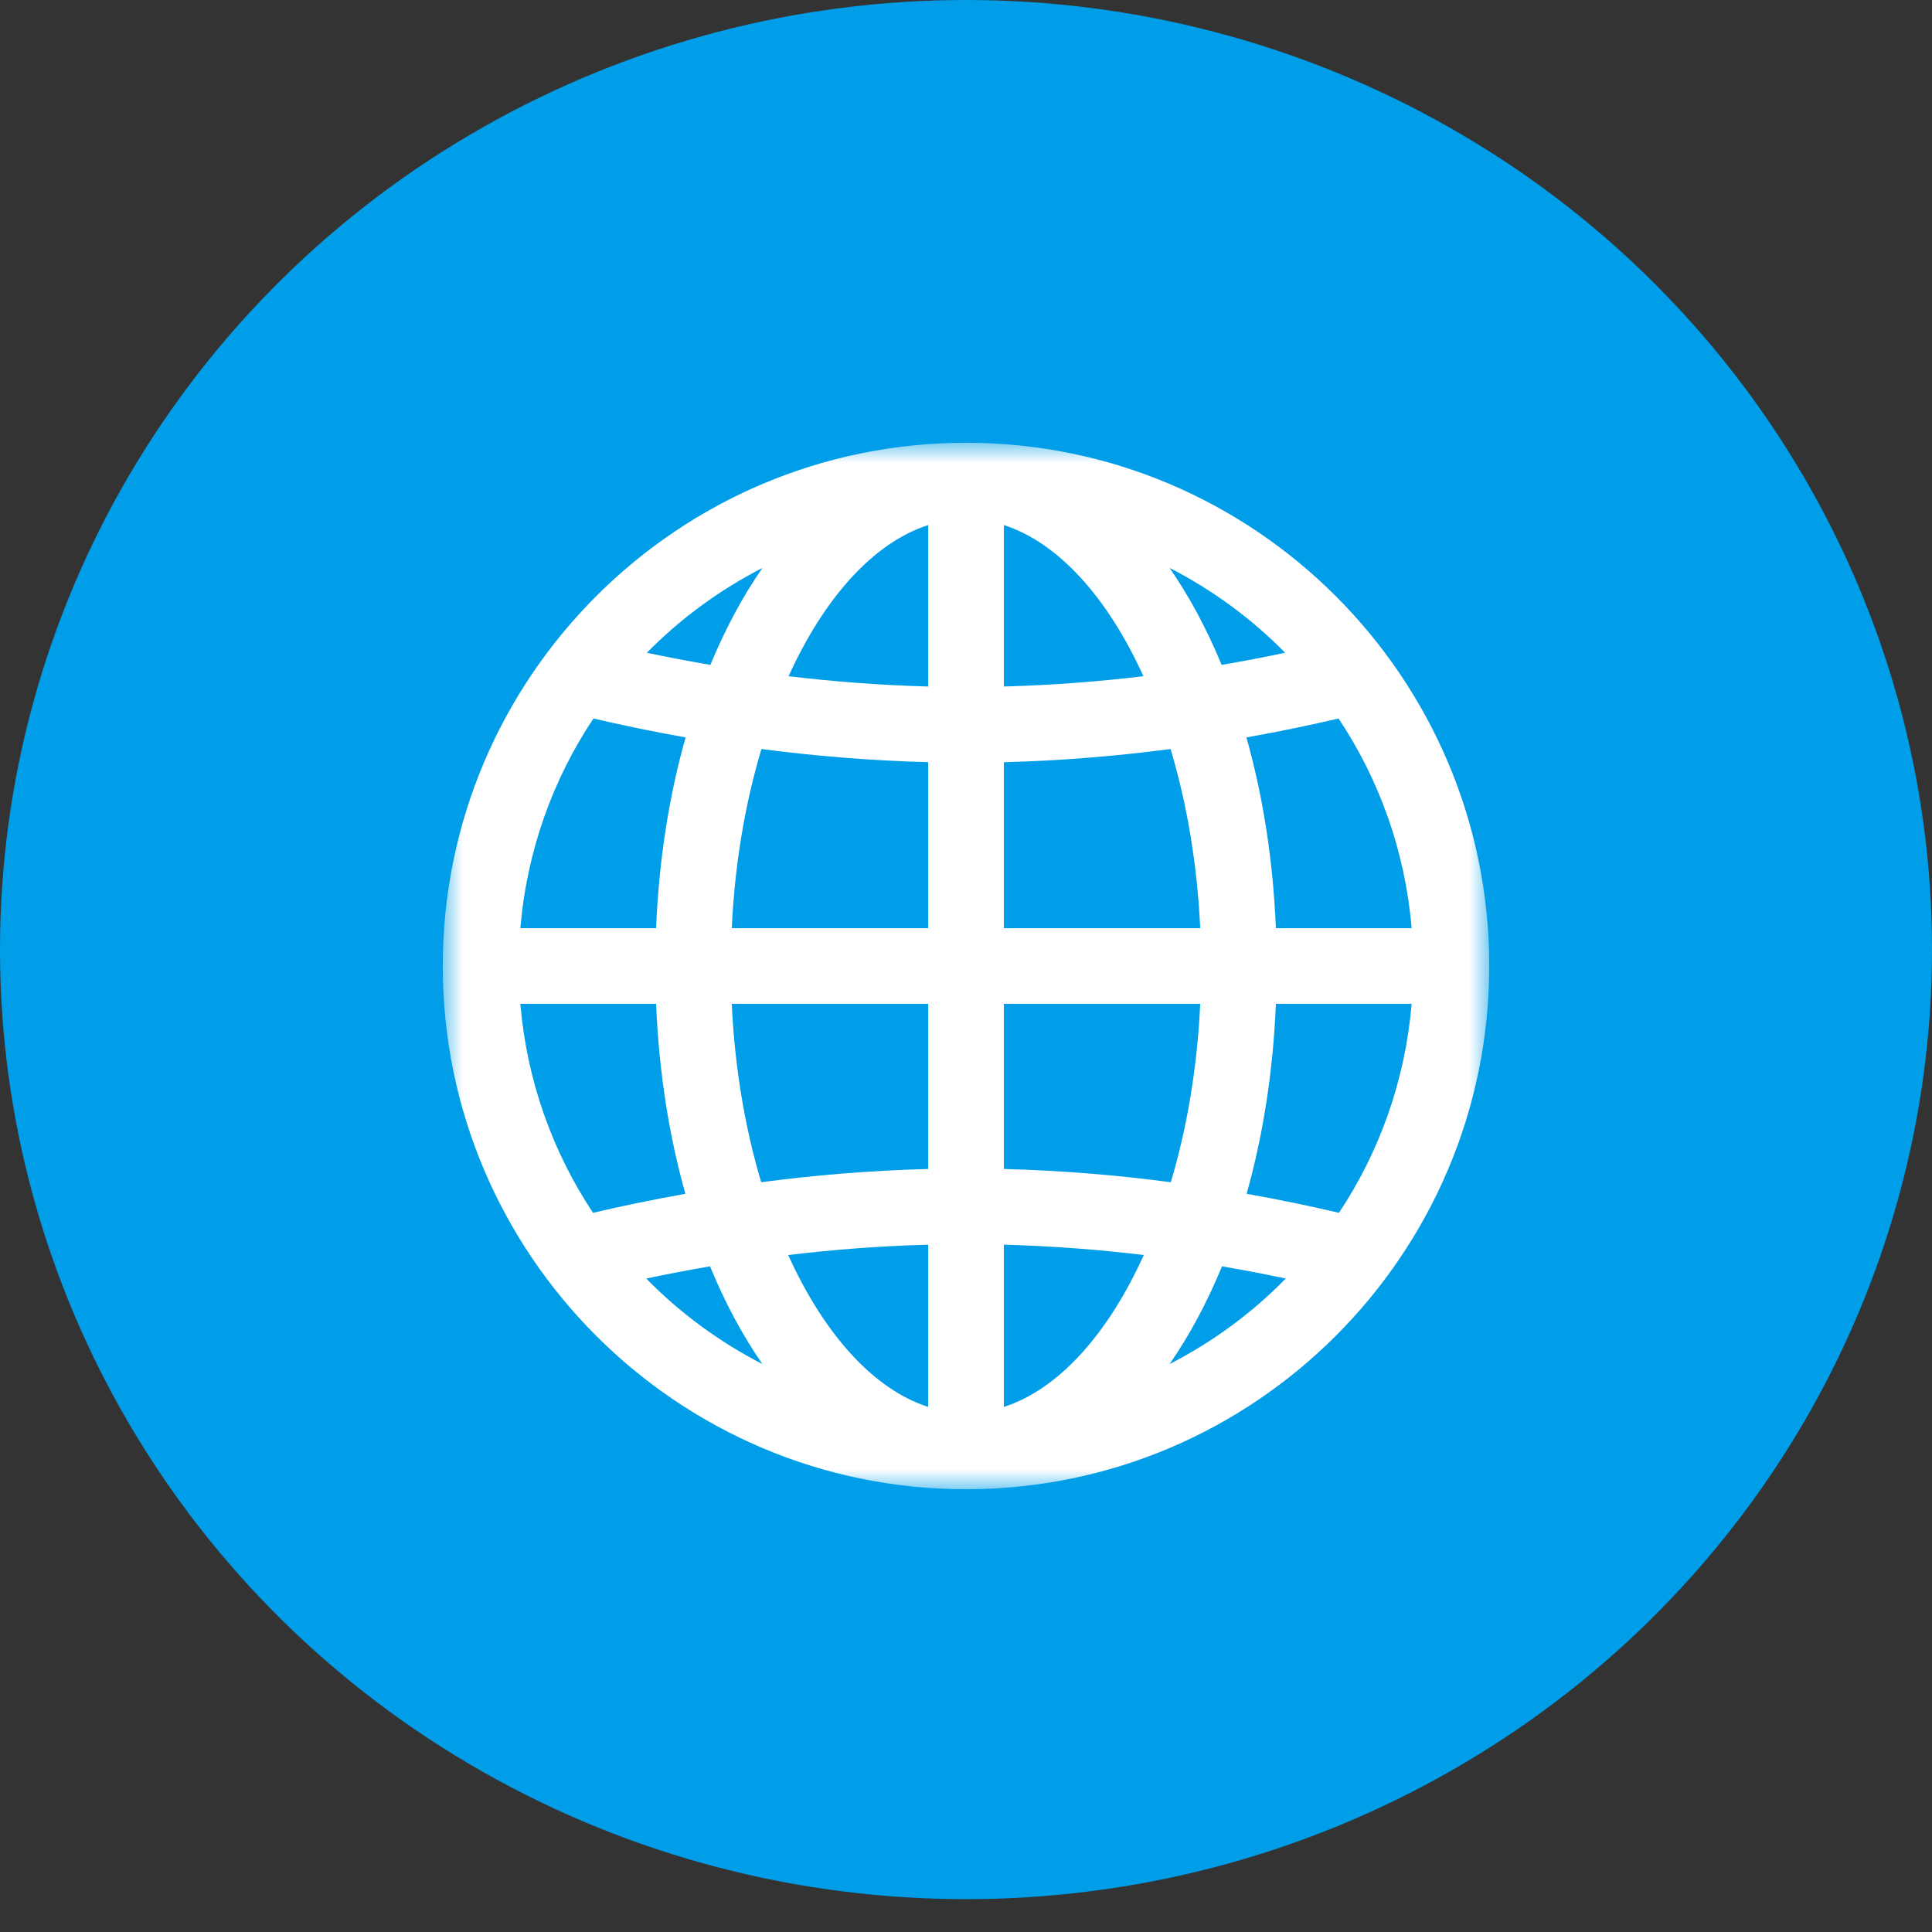 <?xml version="1.0" encoding="UTF-8"?>
<svg width="48px" height="48px" viewBox="0 0 48 48" version="1.1" xmlns="http://www.w3.org/2000/svg" xmlns:xlink="http://www.w3.org/1999/xlink">
    <rect x="0" y="0" width="48" height="48" fill="#333333" stroke="none"/>
    <!-- Generator: Sketch 53.2 (72643) - https://sketchapp.com -->
    <title>Group 4</title>
    <desc>Created with Sketch.</desc>
    <defs>
        <polygon id="path-1" points="0 0 26 0 26 26 0 26"></polygon>
    </defs>
    <g id="Landing-page" stroke="none" stroke-width="1" fill="none" fill-rule="evenodd">
        <g id="Group-4">
            <g id="Icons/Graduation-cap/Graduation-cap-black-32-Copy" fill="#009EE8">
                <ellipse id="Oval" cx="24" cy="23.592" rx="24" ry="23.592"></ellipse>
            </g>
            <g id="Group-3" transform="translate(11, 11)">
                <mask id="mask-2" fill="white">
                    <use xlink:href="#path-1"></use>
                </mask>
                <g id="Clip-2"></g>
                <path d="M18.058,22.89 C18.551,22.179 18.989,21.365 19.36,20.462 C19.924,20.558 20.449,20.66 20.944,20.765 C20.107,21.621 19.133,22.338 18.058,22.89 L18.058,22.89 Z M5.056,20.765 C5.551,20.66 6.077,20.558 6.64,20.462 C7.011,21.365 7.449,22.179 7.942,22.89 C6.868,22.338 5.893,21.621 5.056,20.765 L5.056,20.765 Z M7.943,3.11 C7.453,3.816 7.018,4.624 6.649,5.519 C6.088,5.423 5.565,5.322 5.071,5.218 C5.905,4.369 6.875,3.658 7.943,3.11 L7.943,3.11 Z M20.929,5.218 C20.436,5.322 19.912,5.423 19.351,5.519 C18.982,4.624 18.547,3.816 18.058,3.11 C19.126,3.658 20.095,4.369 20.929,5.218 L20.929,5.218 Z M20.699,12.06 C20.629,10.361 20.375,8.765 19.967,7.321 C20.811,7.171 21.575,7.01 22.256,6.851 C23.267,8.367 23.91,10.145 24.072,12.06 L20.699,12.06 Z M20.699,13.94 L24.072,13.94 C23.911,15.847 23.271,17.619 22.266,19.132 C21.584,18.972 20.818,18.81 19.972,18.66 C20.377,17.221 20.63,15.632 20.699,13.94 L20.699,13.94 Z M13.941,18.043 L13.941,13.94 L18.819,13.94 C18.746,15.528 18.489,17.031 18.088,18.372 C16.805,18.202 15.41,18.081 13.941,18.043 L13.941,18.043 Z M13.941,23.955 L13.941,19.924 C15.161,19.957 16.327,20.049 17.417,20.181 C16.534,22.133 15.309,23.512 13.941,23.955 L13.941,23.955 Z M12.06,19.924 L12.06,23.955 C10.691,23.512 9.467,22.134 8.583,20.181 C9.673,20.049 10.84,19.957 12.06,19.924 L12.06,19.924 Z M7.181,13.94 L12.06,13.94 L12.06,18.043 C10.59,18.081 9.196,18.202 7.912,18.372 C7.511,17.031 7.254,15.528 7.181,13.94 L7.181,13.94 Z M5.301,13.94 C5.37,15.632 5.623,17.221 6.028,18.66 C5.182,18.81 4.416,18.972 3.733,19.132 C2.729,17.619 2.089,15.847 1.928,13.94 L5.301,13.94 Z M5.301,12.06 L1.928,12.06 C2.09,10.145 2.733,8.367 3.744,6.851 C4.425,7.01 5.19,7.171 6.033,7.321 C5.625,8.765 5.371,10.361 5.301,12.06 L5.301,12.06 Z M12.06,7.936 L12.06,12.06 L7.181,12.06 C7.255,10.464 7.514,8.955 7.918,7.609 C9.2,7.777 10.592,7.898 12.06,7.936 L12.06,7.936 Z M12.06,2.045 L12.06,6.056 C10.843,6.023 9.679,5.931 8.592,5.8 C9.475,3.858 10.695,2.486 12.06,2.045 L12.06,2.045 Z M13.941,6.056 L13.941,2.045 C15.305,2.487 16.525,3.858 17.408,5.8 C16.321,5.931 15.157,6.023 13.941,6.056 L13.941,6.056 Z M13.941,7.937 C15.408,7.898 16.8,7.778 18.082,7.609 C18.486,8.955 18.745,10.464 18.819,12.06 L13.941,12.06 L13.941,7.937 Z M13,0 C5.832,0 0,5.832 0,13 C0,20.168 5.832,26 13,26 C20.169,26 26,20.168 26,13 C26,5.832 20.169,0 13,0 L13,0 Z" id="Fill-1" fill="#FFFFFF" mask="url(#mask-2)"></path>
            </g>
        </g>
    </g>
</svg>